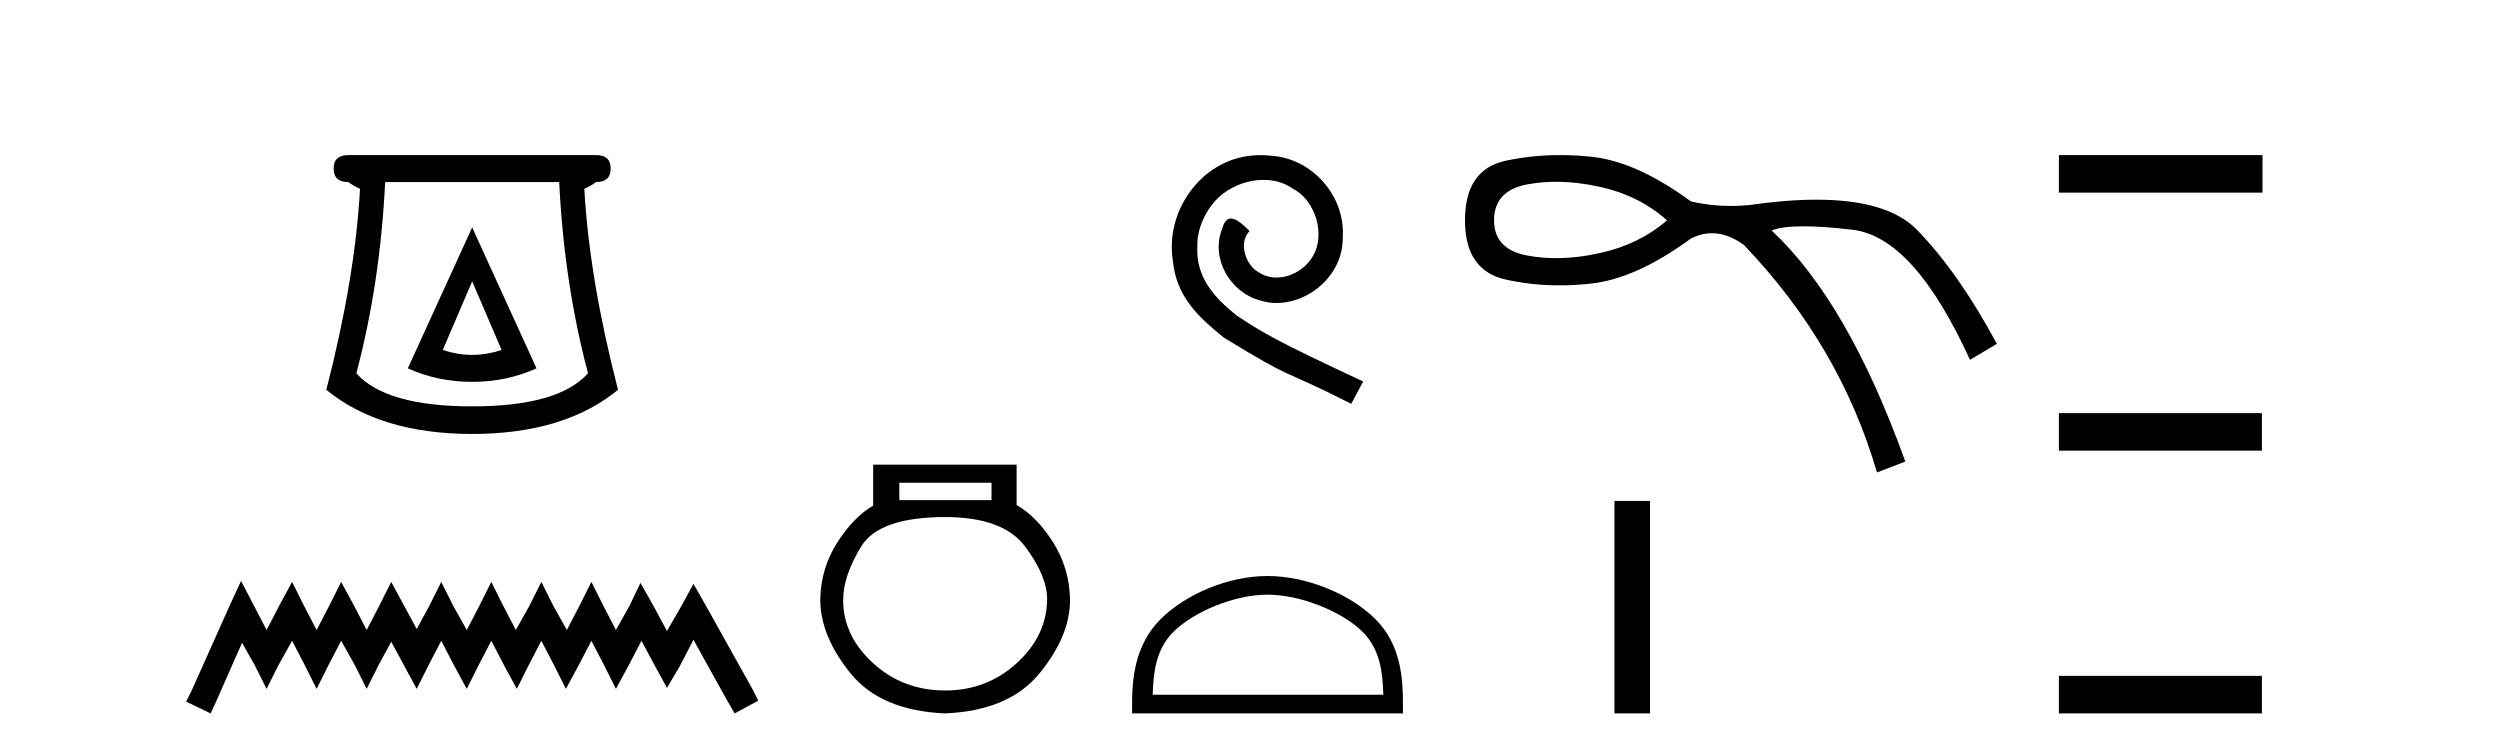 <?xml version='1.0' encoding='UTF-8' standalone='yes'?><svg xmlns='http://www.w3.org/2000/svg' xmlns:xlink='http://www.w3.org/1999/xlink' width='136.0' height='41.0' ><path d='M 25.686 15.305 L 27.286 19.039 Q 26.486 19.306 25.686 19.306 Q 24.886 19.306 24.086 19.039 L 25.686 15.305 ZM 25.686 12.371 L 22.185 20.039 Q 23.819 20.773 25.686 20.773 Q 27.553 20.773 29.187 20.039 L 25.686 12.371 ZM 30.42 9.904 Q 30.687 15.405 31.987 20.306 Q 30.387 22.106 25.686 22.106 Q 20.985 22.106 19.385 20.306 Q 20.685 15.405 20.952 9.904 ZM 18.951 8.437 Q 18.151 8.437 18.151 9.17 Q 18.151 9.904 18.951 9.904 Q 19.151 10.07 19.585 10.271 Q 19.318 15.138 17.751 21.206 Q 20.685 23.607 25.686 23.607 Q 30.687 23.607 33.621 21.206 Q 32.054 15.138 31.787 10.271 Q 32.221 10.07 32.421 9.904 Q 33.221 9.904 33.221 9.17 Q 33.221 8.437 32.421 8.437 Z' style='fill:#000000;stroke:none' /><path d='M 13.114 31.602 L 12.473 32.99 L 10.444 37.528 L 10.124 38.169 L 11.459 38.809 L 11.779 38.115 L 13.167 34.966 L 13.861 36.193 L 14.502 37.475 L 15.142 36.193 L 15.89 34.859 L 16.584 36.193 L 17.224 37.475 L 17.865 36.193 L 18.559 34.859 L 19.306 36.193 L 19.947 37.475 L 20.588 36.193 L 21.282 34.912 L 21.976 36.193 L 22.67 37.475 L 23.31 36.193 L 24.004 34.859 L 24.698 36.193 L 25.392 37.475 L 26.033 36.193 L 26.727 34.859 L 27.421 36.193 L 28.115 37.475 L 28.755 36.193 L 29.449 34.859 L 30.143 36.193 L 30.784 37.475 L 31.478 36.193 L 32.172 34.859 L 32.866 36.193 L 33.507 37.475 L 34.201 36.193 L 34.895 34.859 L 35.642 36.247 L 36.283 37.421 L 36.977 36.247 L 37.724 34.805 L 39.593 38.169 L 39.966 38.809 L 41.248 38.115 L 40.927 37.475 L 38.365 32.884 L 37.724 31.763 L 37.084 32.937 L 36.283 34.325 L 35.535 32.937 L 34.841 31.709 L 34.254 32.937 L 33.507 34.272 L 32.813 32.937 L 32.172 31.656 L 31.531 32.937 L 30.837 34.272 L 30.09 32.937 L 29.449 31.656 L 28.809 32.937 L 28.061 34.272 L 27.367 32.937 L 26.727 31.656 L 26.086 32.937 L 25.392 34.272 L 24.645 32.937 L 24.004 31.656 L 23.364 32.937 L 22.67 34.218 L 21.976 32.937 L 21.282 31.656 L 20.641 32.937 L 19.947 34.272 L 19.253 32.937 L 18.559 31.656 L 17.918 32.937 L 17.224 34.272 L 16.53 32.937 L 15.89 31.656 L 15.196 32.937 L 14.502 34.272 L 13.808 32.937 L 13.114 31.602 Z' style='fill:#000000;stroke:none' /><path d='M 53.939 26.259 L 53.939 27.208 L 48.924 27.208 L 48.924 26.259 ZM 51.417 28.128 Q 54.562 28.128 55.764 29.73 Q 56.965 31.332 56.965 32.608 Q 56.936 34.596 55.304 36.08 Q 53.672 37.563 51.417 37.563 Q 49.132 37.563 47.5 36.08 Q 45.868 34.596 45.868 32.638 Q 45.868 31.332 46.848 29.73 Q 47.827 28.128 51.417 28.128 ZM 47.5 25.279 L 47.5 27.505 Q 46.432 28.128 45.542 29.522 Q 44.652 30.917 44.622 32.608 Q 44.622 34.596 46.269 36.629 Q 47.916 38.661 51.417 38.809 Q 54.888 38.661 56.55 36.629 Q 58.211 34.596 58.211 32.638 Q 58.182 30.917 57.292 29.508 Q 56.402 28.098 55.304 27.475 L 55.304 25.279 Z' style='fill:#000000;stroke:none' /><path d='M 68.587 8.437 C 68.399 8.437 68.211 8.454 68.023 8.471 C 65.307 8.761 63.376 11.512 63.803 14.177 C 63.991 16.158 65.221 17.269 66.571 18.362 C 70.585 20.822 69.458 19.917 73.507 21.967 L 74.156 20.754 C 69.338 18.499 68.758 18.14 67.254 17.149 C 66.024 16.158 65.051 15.065 65.136 13.408 C 65.102 12.263 65.785 11.085 66.554 10.521 C 67.169 10.06 67.955 9.786 68.723 9.786 C 69.304 9.786 69.851 9.923 70.329 10.265 C 71.542 10.863 72.208 12.844 71.32 14.091 C 70.91 14.689 70.176 15.099 69.441 15.099 C 69.082 15.099 68.723 14.997 68.416 14.775 C 67.801 14.433 67.34 13.237 67.972 12.571 C 67.681 12.263 67.271 11.888 66.964 11.888 C 66.759 11.888 66.605 12.041 66.503 12.4 C 65.819 14.04 66.913 15.902 68.553 16.346 C 68.843 16.432 69.133 16.483 69.424 16.483 C 71.303 16.483 73.045 14.911 73.045 12.964 C 73.216 10.692 71.405 8.608 69.133 8.471 C 68.963 8.454 68.775 8.437 68.587 8.437 Z' style='fill:#000000;stroke:none' /><path d='M 68.953 32.35 C 70.766 32.35 73.034 33.281 74.132 34.378 C 75.092 35.339 75.217 36.612 75.253 37.795 L 62.707 37.795 C 62.742 36.612 62.868 35.339 63.828 34.378 C 64.926 33.281 67.141 32.35 68.953 32.35 ZM 68.953 31.335 C 66.803 31.335 64.49 32.329 63.134 33.684 C 61.744 35.075 61.586 36.906 61.586 38.275 L 61.586 38.809 L 76.32 38.809 L 76.32 38.275 C 76.32 36.906 76.216 35.075 74.826 33.684 C 73.47 32.329 71.103 31.335 68.953 31.335 Z' style='fill:#000000;stroke:none' /><path d='M 84.657 9.89 Q 85.798 9.89 87.047 10.167 Q 89.182 10.642 90.684 11.986 Q 89.182 13.29 87.047 13.764 Q 85.798 14.042 84.657 14.042 Q 83.848 14.042 83.094 13.903 Q 81.276 13.567 81.276 11.986 Q 81.276 10.365 83.094 10.029 Q 83.848 9.89 84.657 9.89 ZM 84.88 8.437 Q 83.344 8.437 81.909 8.744 Q 79.695 9.219 79.695 11.986 Q 79.695 14.713 81.909 15.207 Q 83.328 15.524 84.844 15.524 Q 85.693 15.524 86.573 15.425 Q 89.023 15.148 91.988 12.974 Q 92.557 12.689 93.133 12.689 Q 93.996 12.689 94.873 13.33 Q 100.091 18.784 102.107 25.702 L 103.649 25.109 Q 100.526 16.413 96.376 12.539 Q 96.935 12.311 98.117 12.311 Q 99.192 12.311 100.783 12.5 Q 104.123 12.895 107.166 19.575 L 108.629 18.705 Q 106.573 14.871 104.301 12.519 Q 102.7 10.863 98.817 10.863 Q 97.185 10.863 95.15 11.156 Q 94.639 11.204 94.144 11.204 Q 93.028 11.204 91.988 10.958 Q 89.023 8.784 86.573 8.527 Q 85.712 8.437 84.88 8.437 Z' style='fill:#000000;stroke:none' /><path d='M 87.826 27.252 L 87.826 38.809 L 89.761 38.809 L 89.761 27.252 Z' style='fill:#000000;stroke:none' /><path d='M 112.004 8.437 L 112.004 10.479 L 123.081 10.479 L 123.081 8.437 ZM 112.004 22.475 L 112.004 24.516 L 123.047 24.516 L 123.047 22.475 ZM 112.004 36.767 L 112.004 38.809 L 123.047 38.809 L 123.047 36.767 Z' style='fill:#000000;stroke:none' /></svg>